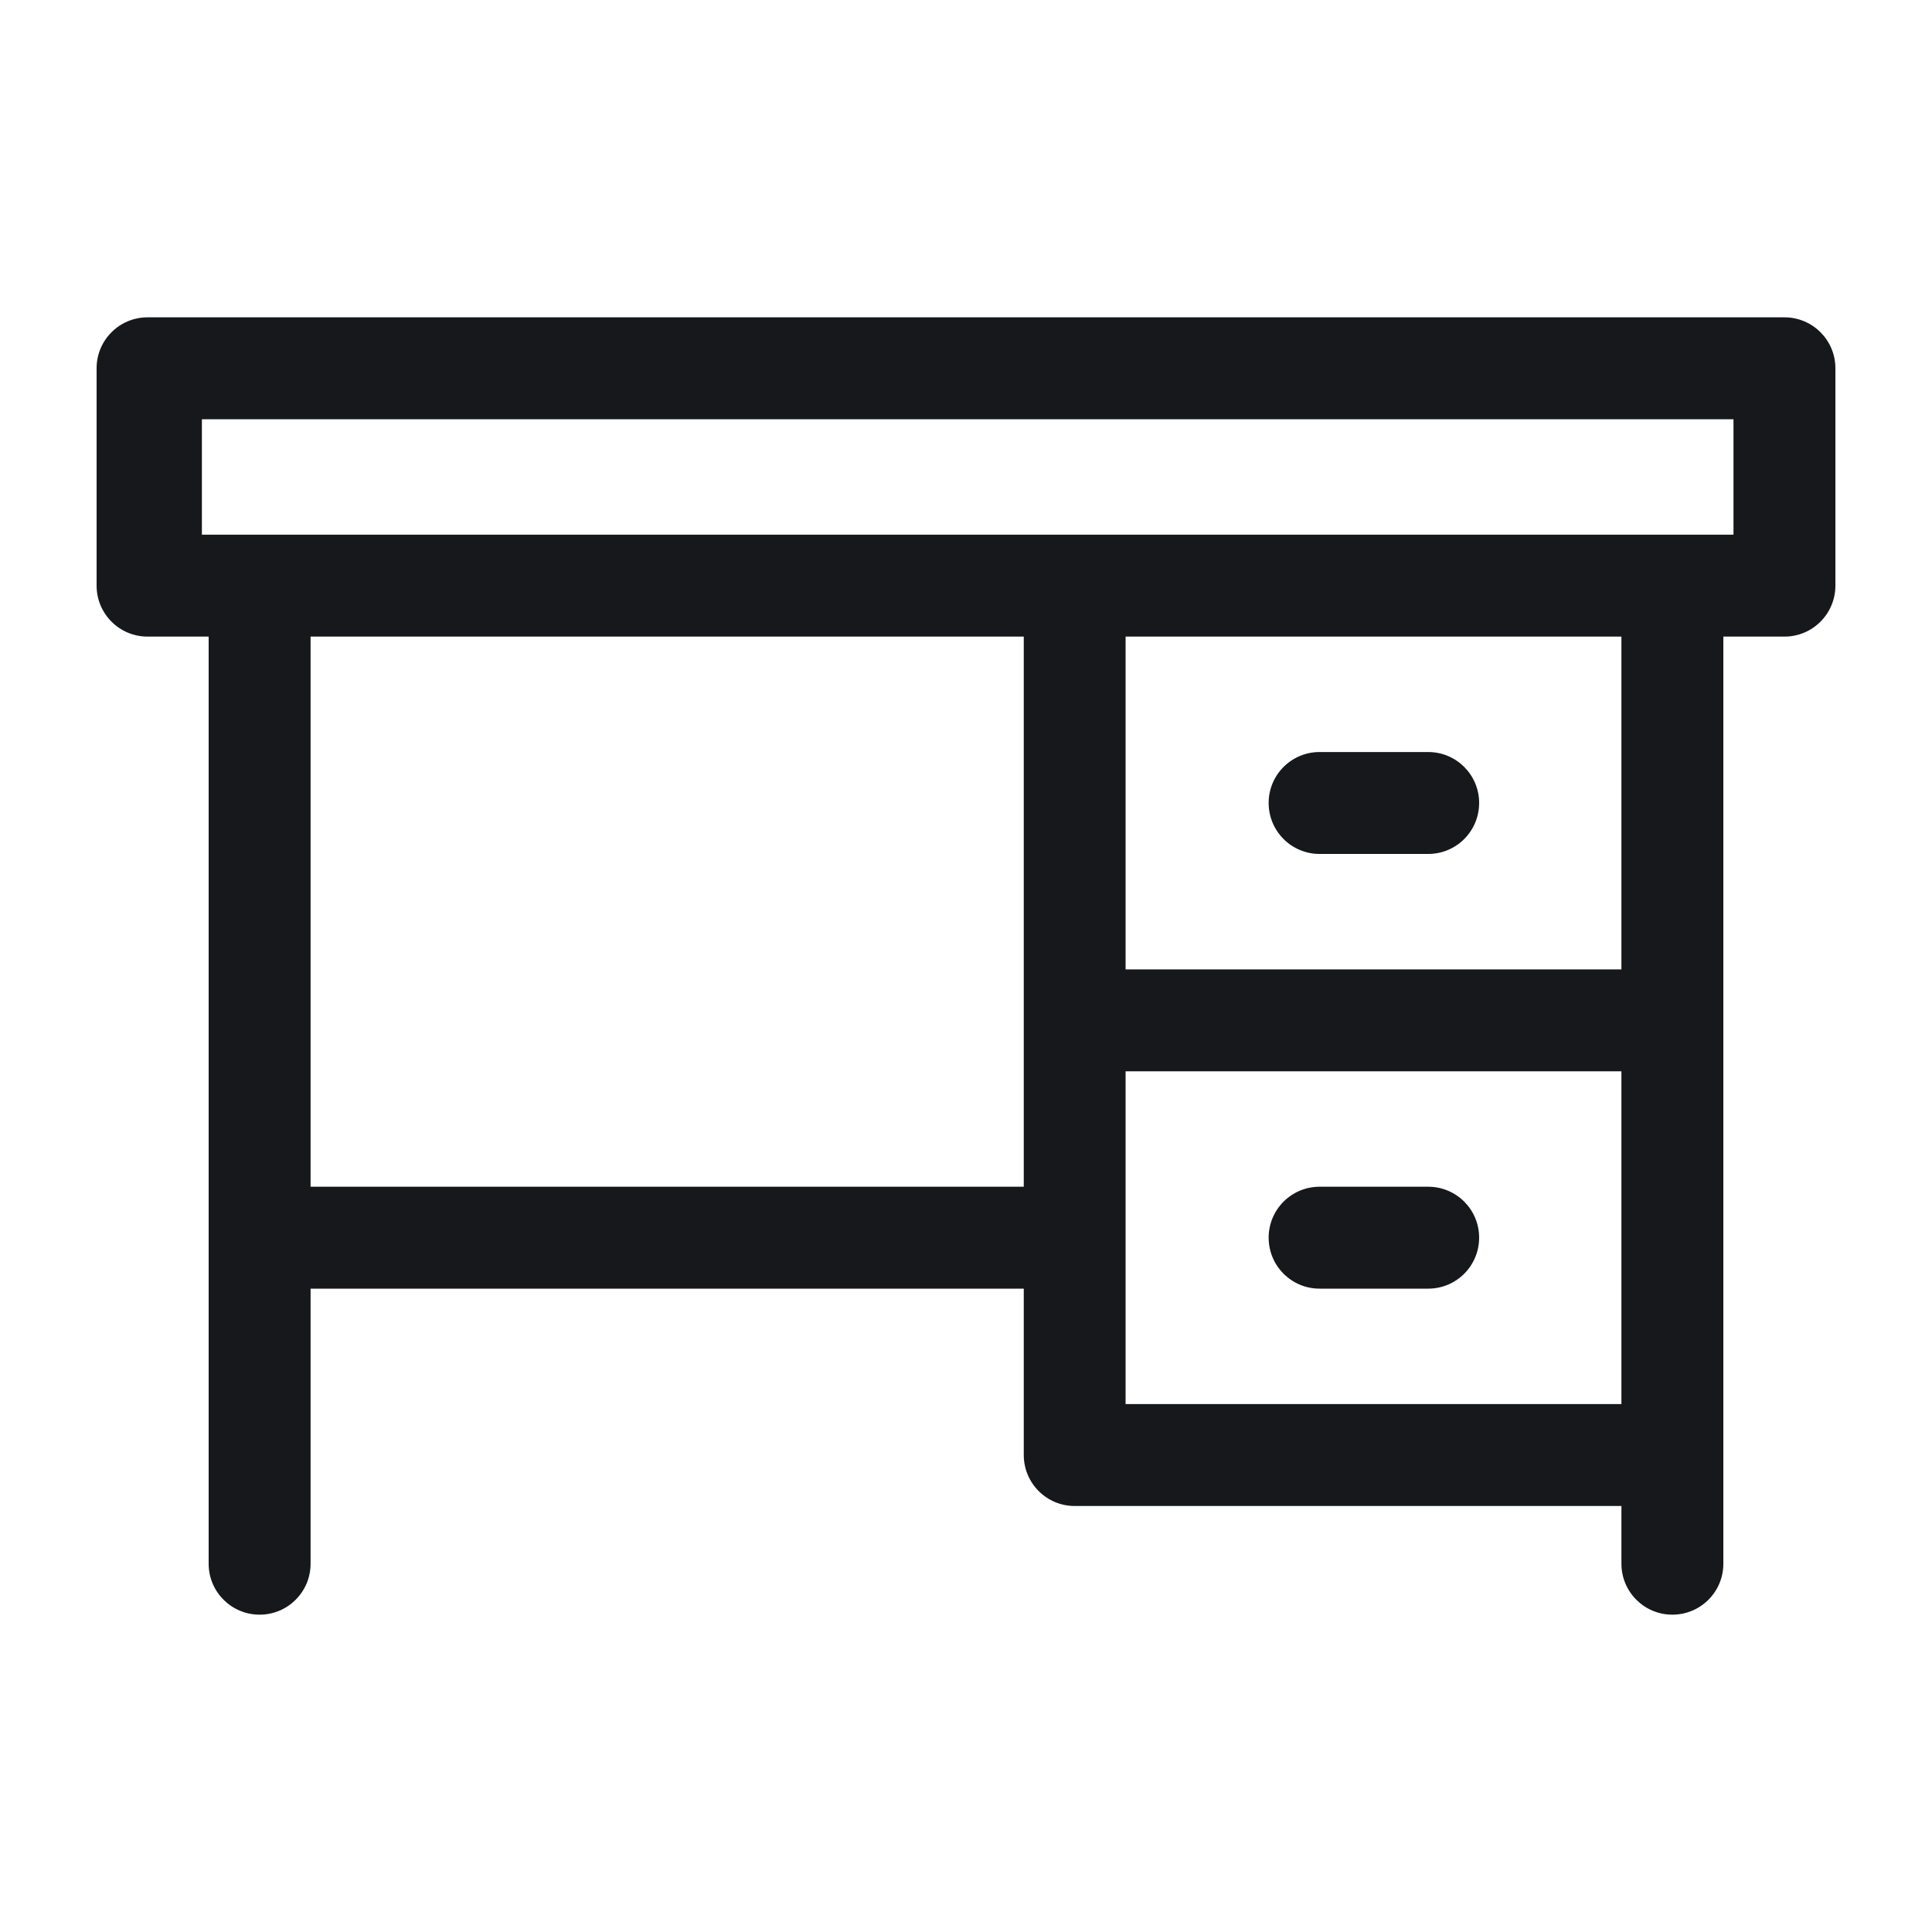 <svg width="20" height="20" viewBox="0 0 20 20" fill="none" xmlns="http://www.w3.org/2000/svg">
<path d="M18.473 3.285H1.527C1.236 3.285 1 3.521 1 3.812V6.062C1 6.354 1.236 6.59 1.527 6.59H2.16V16.188C2.16 16.479 2.396 16.715 2.688 16.715C2.979 16.715 3.215 16.479 3.215 16.188V13.34H10.598V15.062C10.598 15.354 10.834 15.59 11.125 15.59H16.785V16.188C16.785 16.479 17.021 16.715 17.312 16.715C17.604 16.715 17.84 16.479 17.84 16.188V6.59H18.473C18.764 6.59 19 6.354 19 6.062V3.812C19 3.521 18.764 3.285 18.473 3.285ZM3.215 12.285V6.59H10.598V12.285H3.215ZM11.652 14.535V11.09H16.785V14.535H11.652ZM16.785 10.035H11.652V6.59H16.785V10.035ZM17.945 5.535H2.09V4.34H17.945V5.535Z" fill="#17181B"/>
<path d="M13.66 8.84H14.785C15.076 8.84 15.312 8.604 15.312 8.312C15.312 8.021 15.076 7.785 14.785 7.785H13.66C13.369 7.785 13.133 8.021 13.133 8.312C13.133 8.604 13.369 8.84 13.66 8.84Z" fill="#17181B"/>
<path d="M14.785 12.285H13.66C13.369 12.285 13.133 12.521 13.133 12.812C13.133 13.104 13.369 13.34 13.66 13.34H14.785C15.076 13.34 15.312 13.104 15.312 12.812C15.312 12.521 15.076 12.285 14.785 12.285Z" fill="#17181B"/>
</svg>
